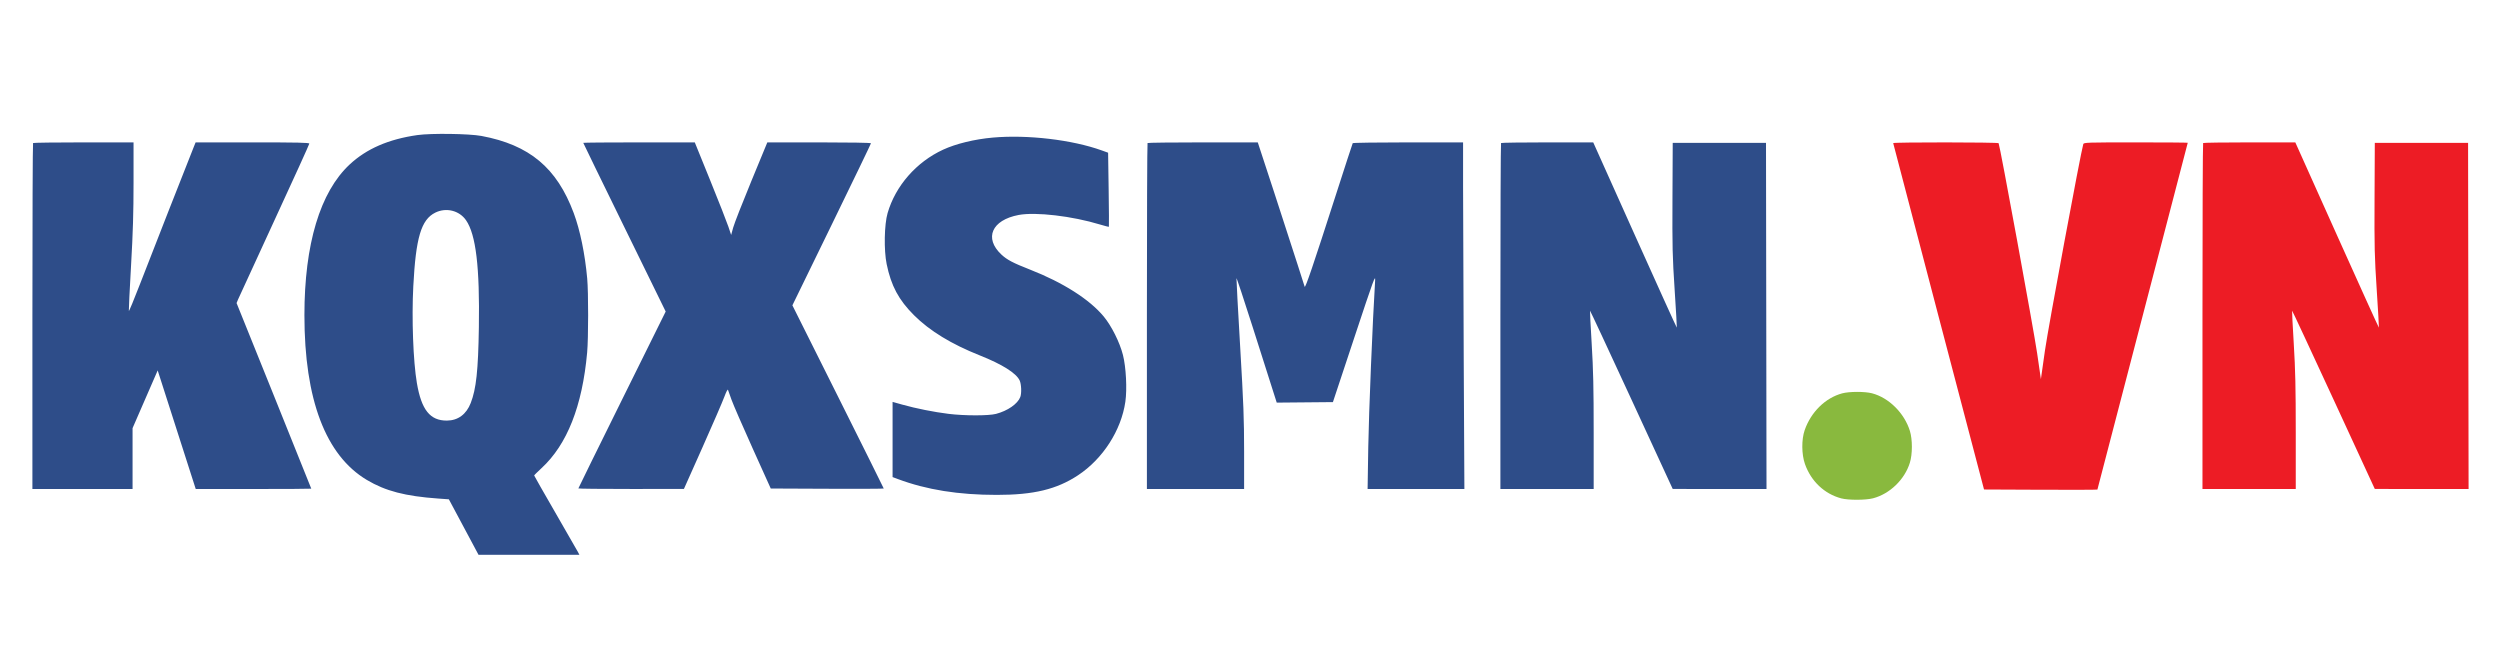 <svg xmlns="http://www.w3.org/2000/svg" width="2546" height="670" viewBox="0 0 2546 670" version="1.1"><path d="M 1928.034 145.750 C 1928.053 146.162, 1948.875 225.700, 1974.306 322.500 L 2020.543 498.500 2078.271 498.758 C 2110.022 498.900, 2136 498.815, 2136 498.569 C 2136 498.324, 2156.700 418.853, 2182 321.967 C 2207.300 225.082, 2228 145.629, 2228 145.406 C 2228 145.183, 2204.180 145, 2175.067 145 C 2125.519 145, 2122.102 145.112, 2121.619 146.750 C 2118.868 156.077, 2085.899 333.590, 2082.605 356.808 L 2078.447 386.116 2074.628 359.808 C 2071.215 336.305, 2036.672 147.896, 2035.397 145.833 C 2034.757 144.798, 1927.987 144.716, 1928.034 145.750 M 2243.667 145.667 C 2243.300 146.033, 2243 225.458, 2243 322.167 L 2243 498 2290.500 498 L 2338 498 2338 440.745 C 2338 394.932, 2337.596 376.817, 2335.976 350.102 C 2334.863 331.739, 2334.095 316.572, 2334.269 316.397 C 2334.444 316.223, 2353.467 357.003, 2376.543 407.020 L 2418.500 497.959 2466.253 497.979 L 2514.006 498 2513.753 321.750 L 2513.500 145.500 2466 145.500 L 2418.500 145.500 2418.241 201.494 C 2418.008 252.125, 2418.222 261.122, 2420.476 295.426 C 2421.847 316.292, 2422.832 333.501, 2422.665 333.668 C 2422.498 333.835, 2403.277 291.454, 2379.951 239.486 L 2337.542 145 2290.938 145 C 2265.305 145, 2244.033 145.300, 2243.667 145.667" stroke="none" fill="#ed1c25" fill-rule="evenodd"/><path d="M 425.118 137.554 C 395.832 141.703, 373.292 151.482, 356.099 167.500 C 325.970 195.569, 310.014 248.722, 310.019 321 C 310.024 406.801, 331.588 463.730, 373.559 488.750 C 392.578 500.088, 412.598 505.309, 446.313 507.725 L 457.126 508.500 472.226 536.750 L 487.326 565 538.689 565 L 590.051 565 588.627 562.250 C 587.843 560.737, 577.482 542.691, 565.601 522.147 C 553.721 501.604, 544 484.538, 544 484.225 C 544 483.911, 547.358 480.561, 551.462 476.779 C 577.565 452.727, 593.018 413.579, 597.953 359 C 599.277 344.357, 599.306 297.888, 598 283.500 C 595.724 258.436, 590.773 234.424, 584.287 217 C 567.130 170.911, 539.189 147.565, 490.262 138.437 C 477.769 136.107, 439.043 135.582, 425.118 137.554 M 1011.056 140.113 C 992.511 141.759, 973.554 146.373, 960.440 152.433 C 933.179 165.028, 912.009 189.216, 903.930 217 C 900.546 228.636, 900.060 254.797, 902.965 268.923 C 907.523 291.088, 915.207 305.440, 930.890 321.082 C 946.810 336.961, 968.911 350.456, 997.770 361.920 C 1020.604 370.991, 1034.843 379.934, 1038.405 387.442 C 1040.162 391.143, 1040.528 400.481, 1039.067 404.324 C 1036.406 411.323, 1026.186 418.414, 1014.297 421.511 C 1006.686 423.493, 982.266 423.471, 965.970 421.466 C 951.206 419.650, 932.918 416.002, 919.021 412.101 L 909 409.288 909 447.572 L 909 485.856 914.250 487.820 C 943.616 498.805, 976.038 504, 1015.228 504 C 1052.729 504, 1076.135 498.341, 1097.839 484.027 C 1123.156 467.331, 1141.873 438.246, 1146.068 409.084 C 1147.919 396.213, 1146.768 373.906, 1143.613 361.500 C 1140.336 348.617, 1131.949 331.853, 1123.980 322.258 C 1109.538 304.867, 1082.507 287.676, 1049 274.573 C 1031.612 267.774, 1025.523 264.569, 1019.779 259.196 C 1001.961 242.530, 1009.997 224.121, 1037.353 218.933 C 1054.662 215.651, 1092 220.026, 1120.257 228.648 C 1125.073 230.117, 1129.146 231.135, 1129.307 230.910 C 1129.468 230.684, 1129.352 213.628, 1129.050 193.006 L 1128.500 155.513 1122 153.174 C 1091.868 142.334, 1046.373 136.978, 1011.056 140.113 M 33.667 145.667 C 33.300 146.033, 33 225.458, 33 322.167 L 33 498 84 498 L 135 498 135 467.016 L 135 436.031 147.794 406.629 L 160.587 377.227 179.962 437.614 L 199.337 498 258.169 498 C 290.526 498, 317 497.849, 317 497.664 C 317 497.479, 299.883 454.874, 278.963 402.986 L 240.925 308.644 242.386 305.072 C 243.189 303.107, 259.856 266.858, 279.423 224.519 C 298.990 182.179, 315 146.966, 315 146.269 C 315 145.258, 303.209 145, 257.109 145 L 199.217 145 197.499 149.250 C 191.875 163.167, 151.519 266.060, 142.388 289.765 C 136.399 305.311, 131.365 317.405, 131.201 316.641 C 131.036 315.877, 132.049 295.193, 133.451 270.676 C 135.408 236.449, 136 216.687, 136 185.550 L 136 145 85.167 145 C 57.208 145, 34.033 145.300, 33.667 145.667 M 594 145.477 C 594 145.740, 612.885 184.501, 635.968 231.612 L 677.935 317.269 633.468 407.043 C 609.010 456.419, 589 497.083, 589 497.408 C 589 497.734, 613.188 497.987, 642.750 497.971 L 696.500 497.943 715.500 455.344 C 725.950 431.914, 735.922 408.864, 737.660 404.122 C 739.496 399.113, 741.057 396.129, 741.385 397 C 741.696 397.825, 743.298 402.325, 744.945 407 C 746.592 411.675, 756.264 433.950, 766.438 456.500 L 784.936 497.500 842.468 497.758 C 874.111 497.900, 900 497.787, 900 497.506 C 900 497.225, 879.069 455.135, 853.486 403.972 L 806.972 310.949 846.986 228.879 C 868.994 183.740, 887 146.402, 887 145.904 C 887 145.377, 865.014 145, 834.221 145 L 781.443 145 765.103 184.587 C 756.116 206.359, 747.828 227.570, 746.684 231.721 L 744.604 239.269 741.806 230.885 C 740.267 226.273, 731.934 205.063, 723.289 183.750 L 707.571 145 650.786 145 C 619.554 145, 594 145.215, 594 145.477 M 1168.667 145.667 C 1168.300 146.033, 1168 225.458, 1168 322.167 L 1168 498 1217.500 498 L 1267 498 1267 459.605 C 1267 426.737, 1266.420 411.372, 1262.971 352.876 C 1260.755 315.292, 1259.067 283.994, 1259.221 283.323 C 1259.374 282.653, 1266.834 305.143, 1275.798 333.302 C 1284.762 361.461, 1293.925 390.244, 1296.160 397.265 L 1300.225 410.030 1328.833 409.765 L 1357.441 409.500 1379.168 344 C 1399.421 282.938, 1400.861 279.008, 1400.417 286 C 1397.937 325.021, 1393.982 420.965, 1393.440 455.250 L 1392.765 498 1442.048 498 L 1491.331 498 1490.665 367.334 C 1490.299 295.468, 1490 216.043, 1490 190.834 L 1490 145 1434.059 145 C 1403.291 145, 1377.892 145.365, 1377.616 145.812 C 1377.340 146.259, 1369.457 170.446, 1360.097 199.562 C 1337.626 269.468, 1329.348 293.821, 1328.676 292 C 1328.371 291.175, 1325.134 281.050, 1321.482 269.500 C 1317.830 257.950, 1307.209 225.213, 1297.879 196.750 L 1280.916 145 1225.124 145 C 1194.439 145, 1169.033 145.300, 1168.667 145.667 M 1528.667 145.667 C 1528.300 146.033, 1528 225.458, 1528 322.167 L 1528 498 1575.500 498 L 1623 498 1623 440.745 C 1623 394.932, 1622.596 376.817, 1620.976 350.102 C 1619.863 331.739, 1619.095 316.572, 1619.269 316.397 C 1619.444 316.223, 1638.467 357.003, 1661.543 407.020 L 1703.500 497.959 1751.253 497.979 L 1799.006 498 1798.753 321.750 L 1798.500 145.500 1751 145.500 L 1703.500 145.500 1703.241 201.494 C 1703.008 252.125, 1703.222 261.122, 1705.476 295.426 C 1706.847 316.292, 1707.832 333.501, 1707.665 333.668 C 1707.498 333.835, 1688.277 291.454, 1664.951 239.486 L 1622.542 145 1575.938 145 C 1550.305 145, 1529.033 145.300, 1528.667 145.667 M 443.218 216.579 C 428.907 223.710, 423.477 241.973, 420.895 291.653 C 419.186 324.545, 420.796 367.956, 424.545 390.063 C 429.181 417.407, 437.981 428.429, 455.097 428.329 C 466.398 428.264, 474.933 421.965, 479.409 410.389 C 484.986 395.963, 486.988 377.350, 487.678 333.500 C 488.646 271.995, 484.696 238.935, 474.636 224.336 C 467.750 214.344, 454.345 211.034, 443.218 216.579" stroke="none" fill="#2e4d89" fill-rule="evenodd"/><path d="M 1876.112 400.581 C 1858.993 405.184, 1844.372 419.503, 1837.902 438 C 1834.566 447.539, 1834.687 462.755, 1838.179 472.602 C 1844.399 490.146, 1857.970 502.980, 1875.131 507.547 C 1882.317 509.460, 1899.979 509.417, 1907.458 507.469 C 1924.567 503.013, 1939.708 488.397, 1945.015 471.217 C 1947.728 462.433, 1947.738 447.599, 1945.036 438.855 C 1939.428 420.705, 1923.621 405.001, 1906.458 400.531 C 1899.093 398.613, 1883.335 398.638, 1876.112 400.581" stroke="none" fill="#89b93e" fill-rule="evenodd"/></svg>
